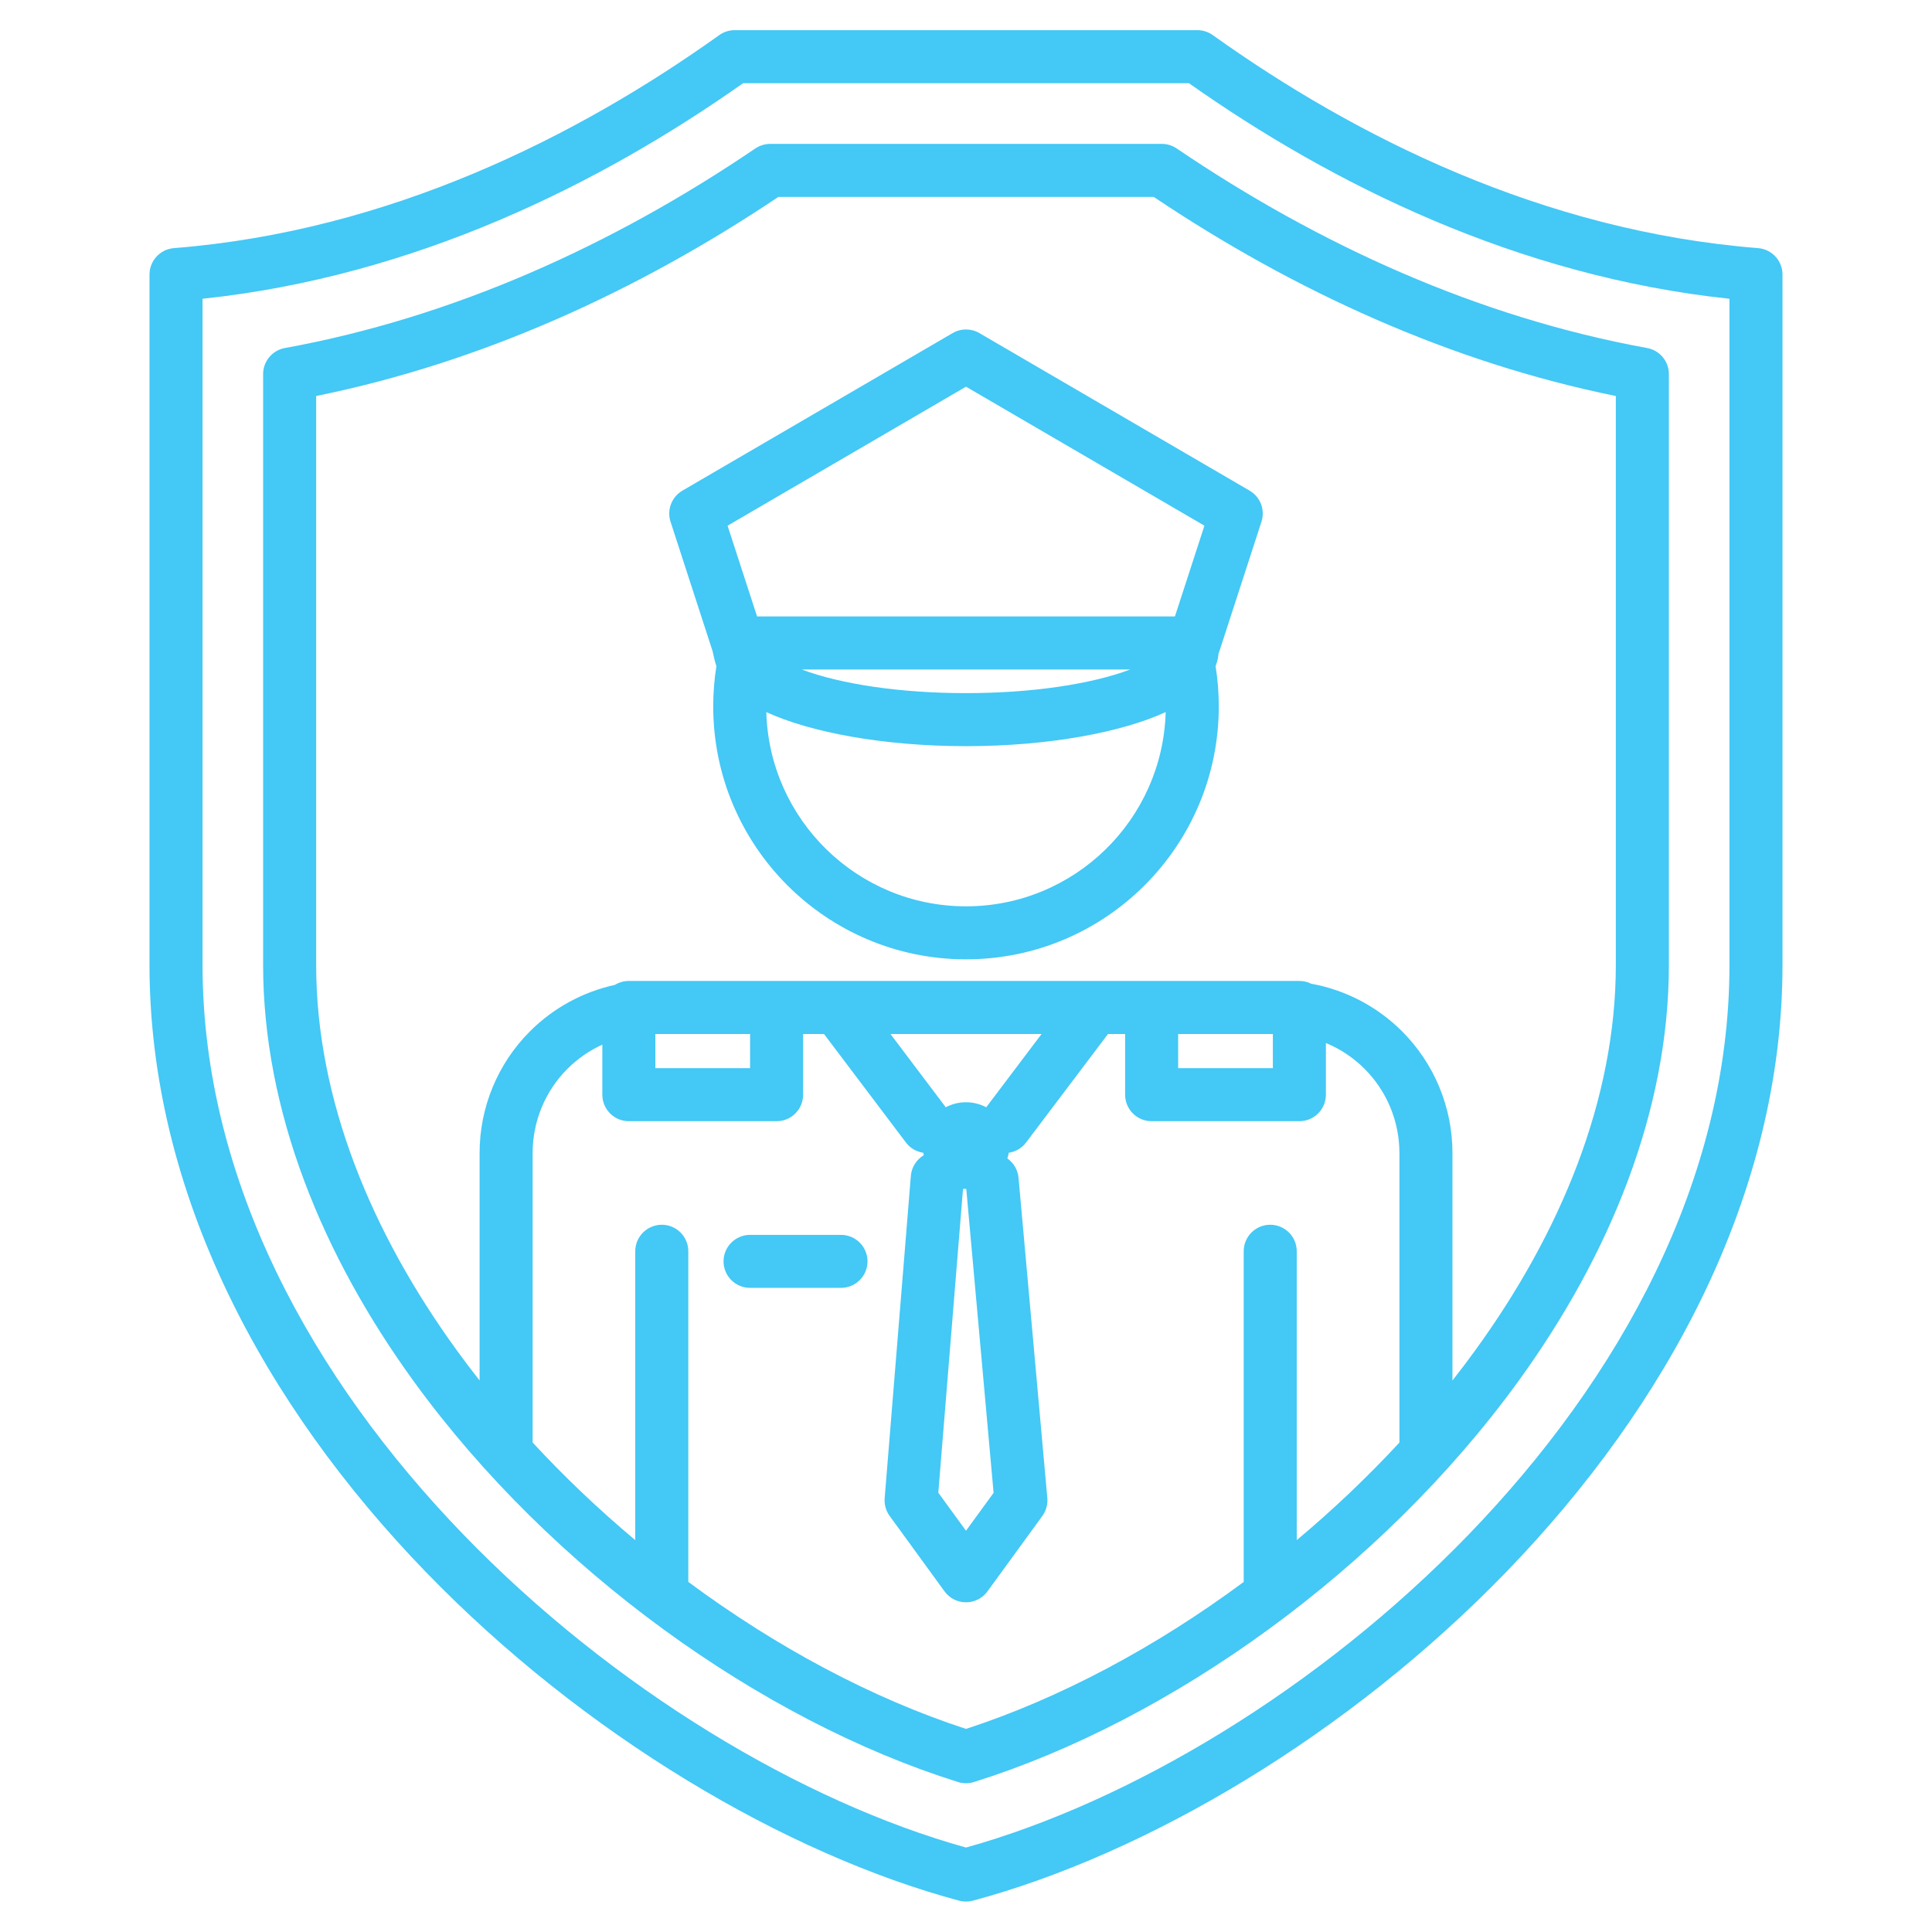 <svg width="42" height="42" viewBox="0 0 42 42" fill="none" xmlns="http://www.w3.org/2000/svg">
<path fill-rule="evenodd" clip-rule="evenodd" d="M3.781 5.394C8.467 5.023 12.549 2.968 15.635 0.764C15.732 0.694 15.85 0.656 15.97 0.656H26.031C26.151 0.656 26.268 0.694 26.366 0.764C29.452 2.968 33.533 5.023 38.219 5.394C38.519 5.418 38.75 5.668 38.75 5.969V20.974C38.75 25.964 36.235 30.563 32.756 34.161C29.303 37.732 24.907 40.311 21.149 41.319C21.052 41.345 20.949 41.345 20.851 41.319C17.094 40.311 12.698 37.732 9.245 34.161C5.766 30.564 3.25 25.964 3.25 20.974V5.969C3.25 5.668 3.481 5.418 3.781 5.394ZM4.403 6.495V20.974C4.403 25.667 6.802 29.976 10.074 33.36C13.326 36.722 17.446 39.174 21 40.164C24.555 39.174 28.676 36.722 31.927 33.36C35.199 29.976 37.597 25.667 37.597 20.974V6.495C32.982 6.007 28.946 3.995 25.847 1.809H16.154C13.055 3.995 9.018 6.007 4.403 6.495ZM20.828 38.74C16.547 37.4 11.973 34.13 9.001 30.038C6.995 27.275 5.72 24.14 5.72 20.974V8.133C5.72 7.854 5.919 7.616 6.193 7.566C9.868 6.896 13.325 5.326 16.421 3.227C16.517 3.163 16.629 3.128 16.745 3.128H25.258C25.373 3.128 25.486 3.163 25.581 3.228C28.676 5.326 32.132 6.896 35.807 7.566C36.081 7.616 36.28 7.854 36.28 8.133V20.974C36.28 24.141 35.005 27.276 32.999 30.039C30.027 34.131 25.453 37.4 21.172 38.74C21.06 38.775 20.94 38.775 20.828 38.74ZM31.575 30.011C31.743 29.797 31.907 29.581 32.066 29.361C33.924 26.803 35.127 23.907 35.127 20.974V8.609C31.529 7.878 28.137 6.33 25.082 4.281H16.921C13.863 6.33 10.471 7.878 6.873 8.609V20.974C6.873 23.906 8.076 26.802 9.934 29.36C10.093 29.579 10.257 29.796 10.426 30.01V25.064C10.426 24.073 10.819 23.122 11.521 22.42C12.031 21.91 12.674 21.562 13.368 21.41C13.456 21.356 13.56 21.325 13.671 21.325H28.247C28.339 21.325 28.426 21.346 28.504 21.385C29.247 21.52 29.938 21.878 30.48 22.42C31.181 23.122 31.575 24.073 31.575 25.064V30.011ZM14.963 34.389C16.891 35.818 18.976 36.926 21 37.585C23.024 36.926 25.11 35.818 27.037 34.39V27.201C27.037 26.883 27.295 26.625 27.613 26.625C27.932 26.625 28.19 26.883 28.19 27.201V33.481C28.976 32.823 29.725 32.113 30.422 31.36V25.064C30.422 24.378 30.149 23.72 29.664 23.235C29.421 22.992 29.135 22.802 28.824 22.674V23.797C28.824 24.116 28.566 24.374 28.247 24.374H25.035C24.717 24.374 24.459 24.116 24.459 23.797V22.478H24.087L22.306 24.837C22.211 24.963 22.074 25.039 21.929 25.06C21.922 25.103 21.912 25.144 21.899 25.184C22.033 25.278 22.126 25.428 22.142 25.604L22.768 32.565C22.78 32.704 22.742 32.843 22.66 32.956L21.466 34.596C21.358 34.745 21.184 34.833 21 34.833C20.816 34.833 20.642 34.745 20.534 34.596L19.341 32.956C19.259 32.845 19.221 32.708 19.232 32.57L19.801 25.563C19.817 25.369 19.927 25.206 20.082 25.113C20.078 25.096 20.074 25.078 20.071 25.06C19.926 25.039 19.789 24.963 19.694 24.837L17.913 22.478H17.459V23.797C17.459 24.116 17.201 24.374 16.883 24.374H13.671C13.352 24.374 13.094 24.116 13.094 23.797V22.709C12.815 22.837 12.557 23.014 12.336 23.235C11.851 23.72 11.579 24.378 11.579 25.064V31.359C12.275 32.112 13.025 32.823 13.81 33.481V27.201C13.81 26.883 14.069 26.625 14.387 26.625C14.705 26.625 14.963 26.883 14.963 27.201V34.389ZM16.306 22.478H14.247V23.221H16.306V22.478ZM22.643 22.478H19.358L20.56 24.071C20.692 24.002 20.841 23.962 21 23.962C21.159 23.962 21.309 24.002 21.44 24.071L22.643 22.478ZM27.671 22.478H25.612V23.221H27.671V22.478ZM21.006 25.846C21.004 25.846 21.002 25.846 21 25.846C20.978 25.846 20.956 25.846 20.935 25.844L20.398 32.45L21 33.277L21.6 32.453L21.006 25.846ZM16.306 27.997C15.988 27.997 15.729 27.739 15.729 27.421C15.729 27.103 15.988 26.845 16.306 26.845H18.282C18.601 26.845 18.859 27.103 18.859 27.421C18.859 27.739 18.601 27.997 18.282 27.997H16.306ZM15.574 14.484C15.539 14.39 15.496 14.172 15.491 14.156L14.577 11.342C14.493 11.084 14.601 10.803 14.835 10.666L20.71 7.241C20.889 7.136 21.111 7.136 21.291 7.241L27.165 10.666C27.4 10.803 27.507 11.084 27.423 11.342L26.509 14.156C26.504 14.172 26.498 14.188 26.491 14.203C26.483 14.296 26.461 14.39 26.426 14.484C26.472 14.768 26.495 15.06 26.495 15.358C26.495 18.392 24.033 20.855 21 20.855C17.967 20.855 15.505 18.392 15.505 15.358C15.505 15.06 15.528 14.768 15.574 14.484ZM25.542 13.401L26.183 11.428L21 8.406L15.817 11.428L16.458 13.401H25.542ZM16.659 15.48C16.724 17.822 18.644 19.703 21 19.703C23.356 19.703 25.276 17.822 25.341 15.48C24.394 15.917 22.805 16.221 21 16.221C19.195 16.221 17.606 15.917 16.659 15.48ZM24.572 14.554H17.428C18.279 14.873 19.564 15.068 21 15.068C22.436 15.068 23.721 14.873 24.572 14.554Z" fill="#44C8F5"/>
</svg>
